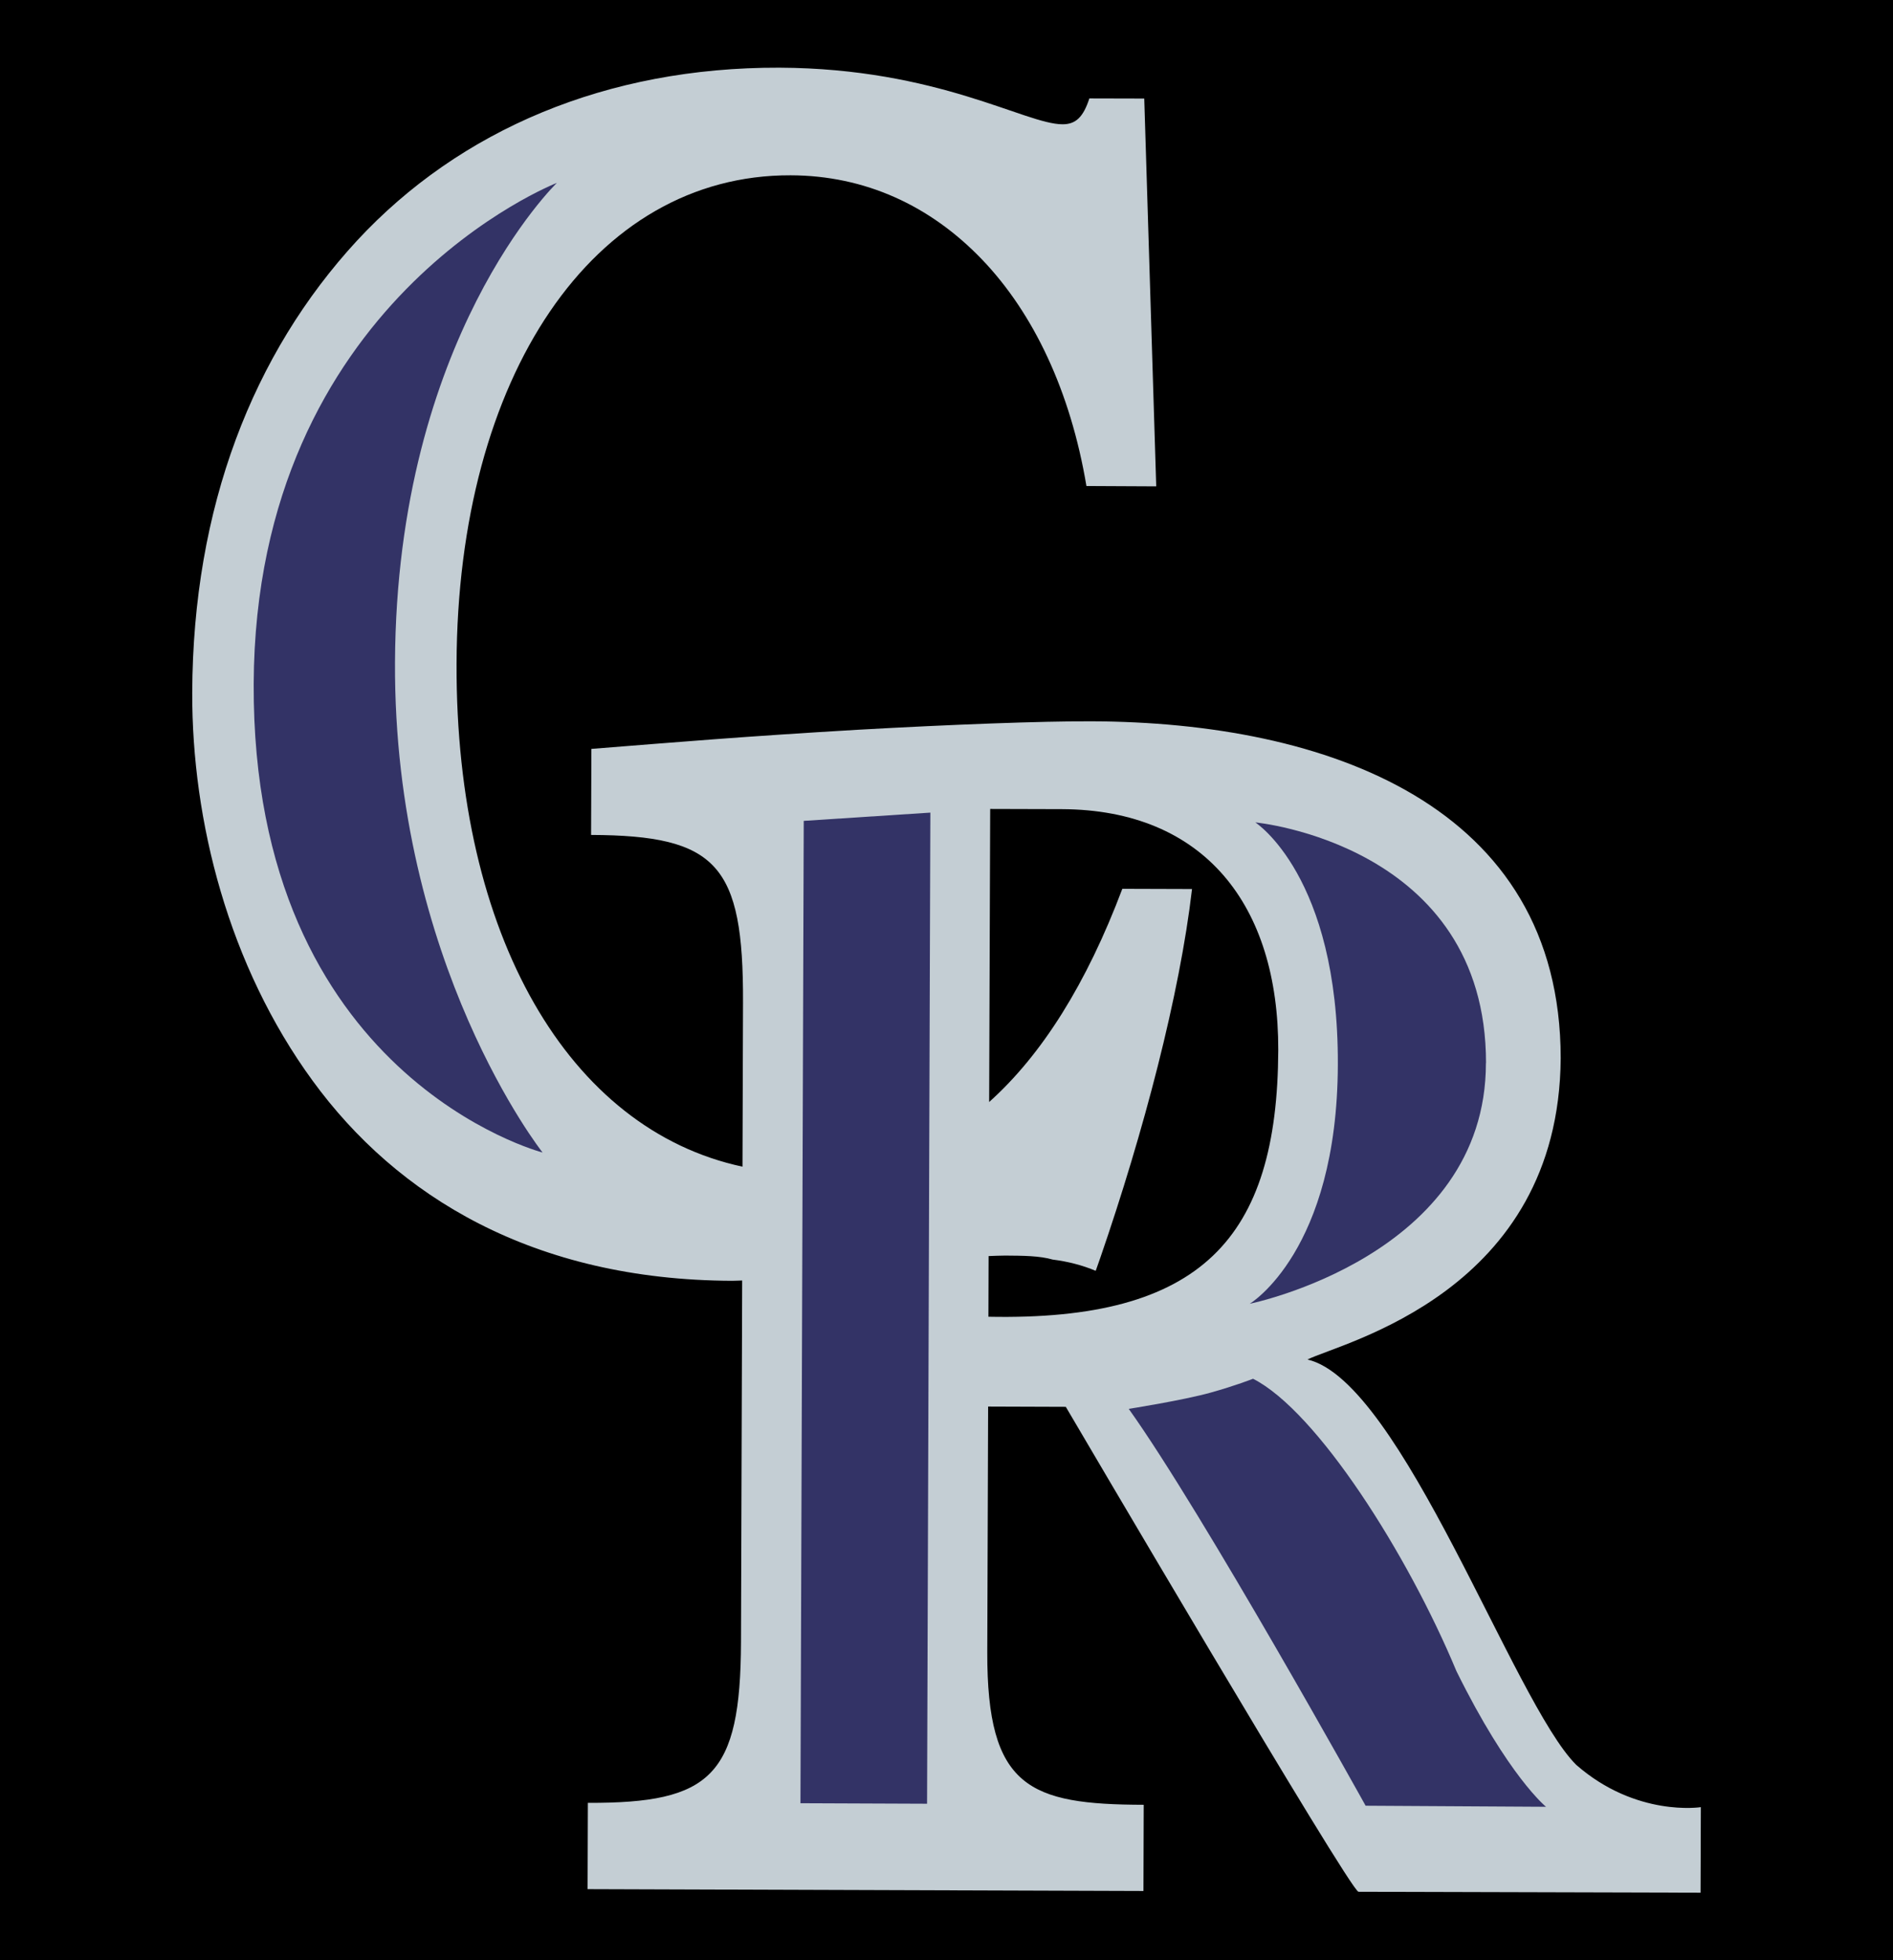 <svg xmlns="http://www.w3.org/2000/svg" height="232" viewBox="0 0 224 232" width="224">
<rect width="224" height="232"/>
	<path d="m186.5 208.86c-7.336-7.277-20.658-45.398-31.789-47.955 4.098-2.03 29.767-7.926 29.968-35.66-0.017-29.984-27.743-39.782-55.506-39.875-5.902-0.024-16.66 0.38-27.598 0.996-13.88 0.817-21.004 1.433-31.595 2.269l-0.036 10.184c14.937 0.059 18.029 3.56 17.978 19.809l-0.063 19.452c-20.552-4.391-33.939-27.362-33.834-59.504 0.11-34.033 16.175-57.905 39.538-57.829 8.777 0.027 16.503 3.567 22.634 9.958 6.12 6.384 10.481 15.624 12.361 26.816l8.259 0.041-1.417-45.896-6.495-0.016c-0.718 2.193-1.594 3.067-3.182 3.06-4.39-0.003-14.72-6.622-33.511-6.7-20.383-0.058-37.793 7.337-49.962 20.466-12.337 13.374-19.428 31.561-19.503 53.512-0.044 15.153 4.283 32.285 14.258 45.938 9.95 13.651 26.088 23.578 49.632 23.663 0.404 0 0.784-0.03 1.184-0.036l-0.138 42.812c-0.06 15.835-3.543 19.063-18.121 19.011l-0.032 10.213 65.775 0.219 0.032-10.203c-13.544-0.041-18.555-2.012-18.512-18.067l0.1-29.065 9.191 0.032s33.691 57.397 34.636 57.397c2.393 0 40.475 0.109 40.475 0.109l0.033-10.127c0.01 0-7.65 1.21-14.75-5.01zm-69.54-53.02l0.022-7.179c0.66-0.021 1.328-0.058 1.973-0.058 2.111 0.017 4.031 0.017 5.618 0.475 1.754 0.217 3.509 0.664 5.083 1.33l0.54-1.533c5.14-14.908 9.406-31.16 10.857-43.654l-8.247-0.026c-4.233 11.231-9.503 19.628-15.759 25.233l0.122-34.685 8.489 0.024c16.846 0.068 25.649 11.367 25.599 28.516-0.08 22.35-9.14 32.07-34.29 31.56z" fill="#c4ced4"/>
	<path d="m65.9 21.644s-35.686 13.864-35.881 59.296c-0.192 46.554 34.185 55.466 34.185 55.466s-17.64-22.319-17.463-58.03c0.178-38.454 19.159-56.736 19.159-56.736" fill="#333366"/>
	<polyline points="94.719 213.42 95.108 97.153 110.09 96.177 109.7 213.48 94.719 213.42" fill="#333366"/>
	<path d="m175.83 125.81c0 22.837-27.945 28.495-27.945 28.495s10.356-6.182 10.423-28.308c0.085-22.321-9.766-28.661-9.766-28.661s27.31 2.567 27.3 28.481" fill="#333366"/>
	<path d="m148.27 163.18c7.573 3.839 18.314 20.774 24.067 34.598 6.17 12.504 10.606 16.063 10.606 16.063l-21.35-0.126s-19.192-34.587-28.028-46.969c0 0 6.51-1.028 9.715-1.931 2.88-0.8 4.99-1.63 4.99-1.63" fill="#333366"/>
</svg>
